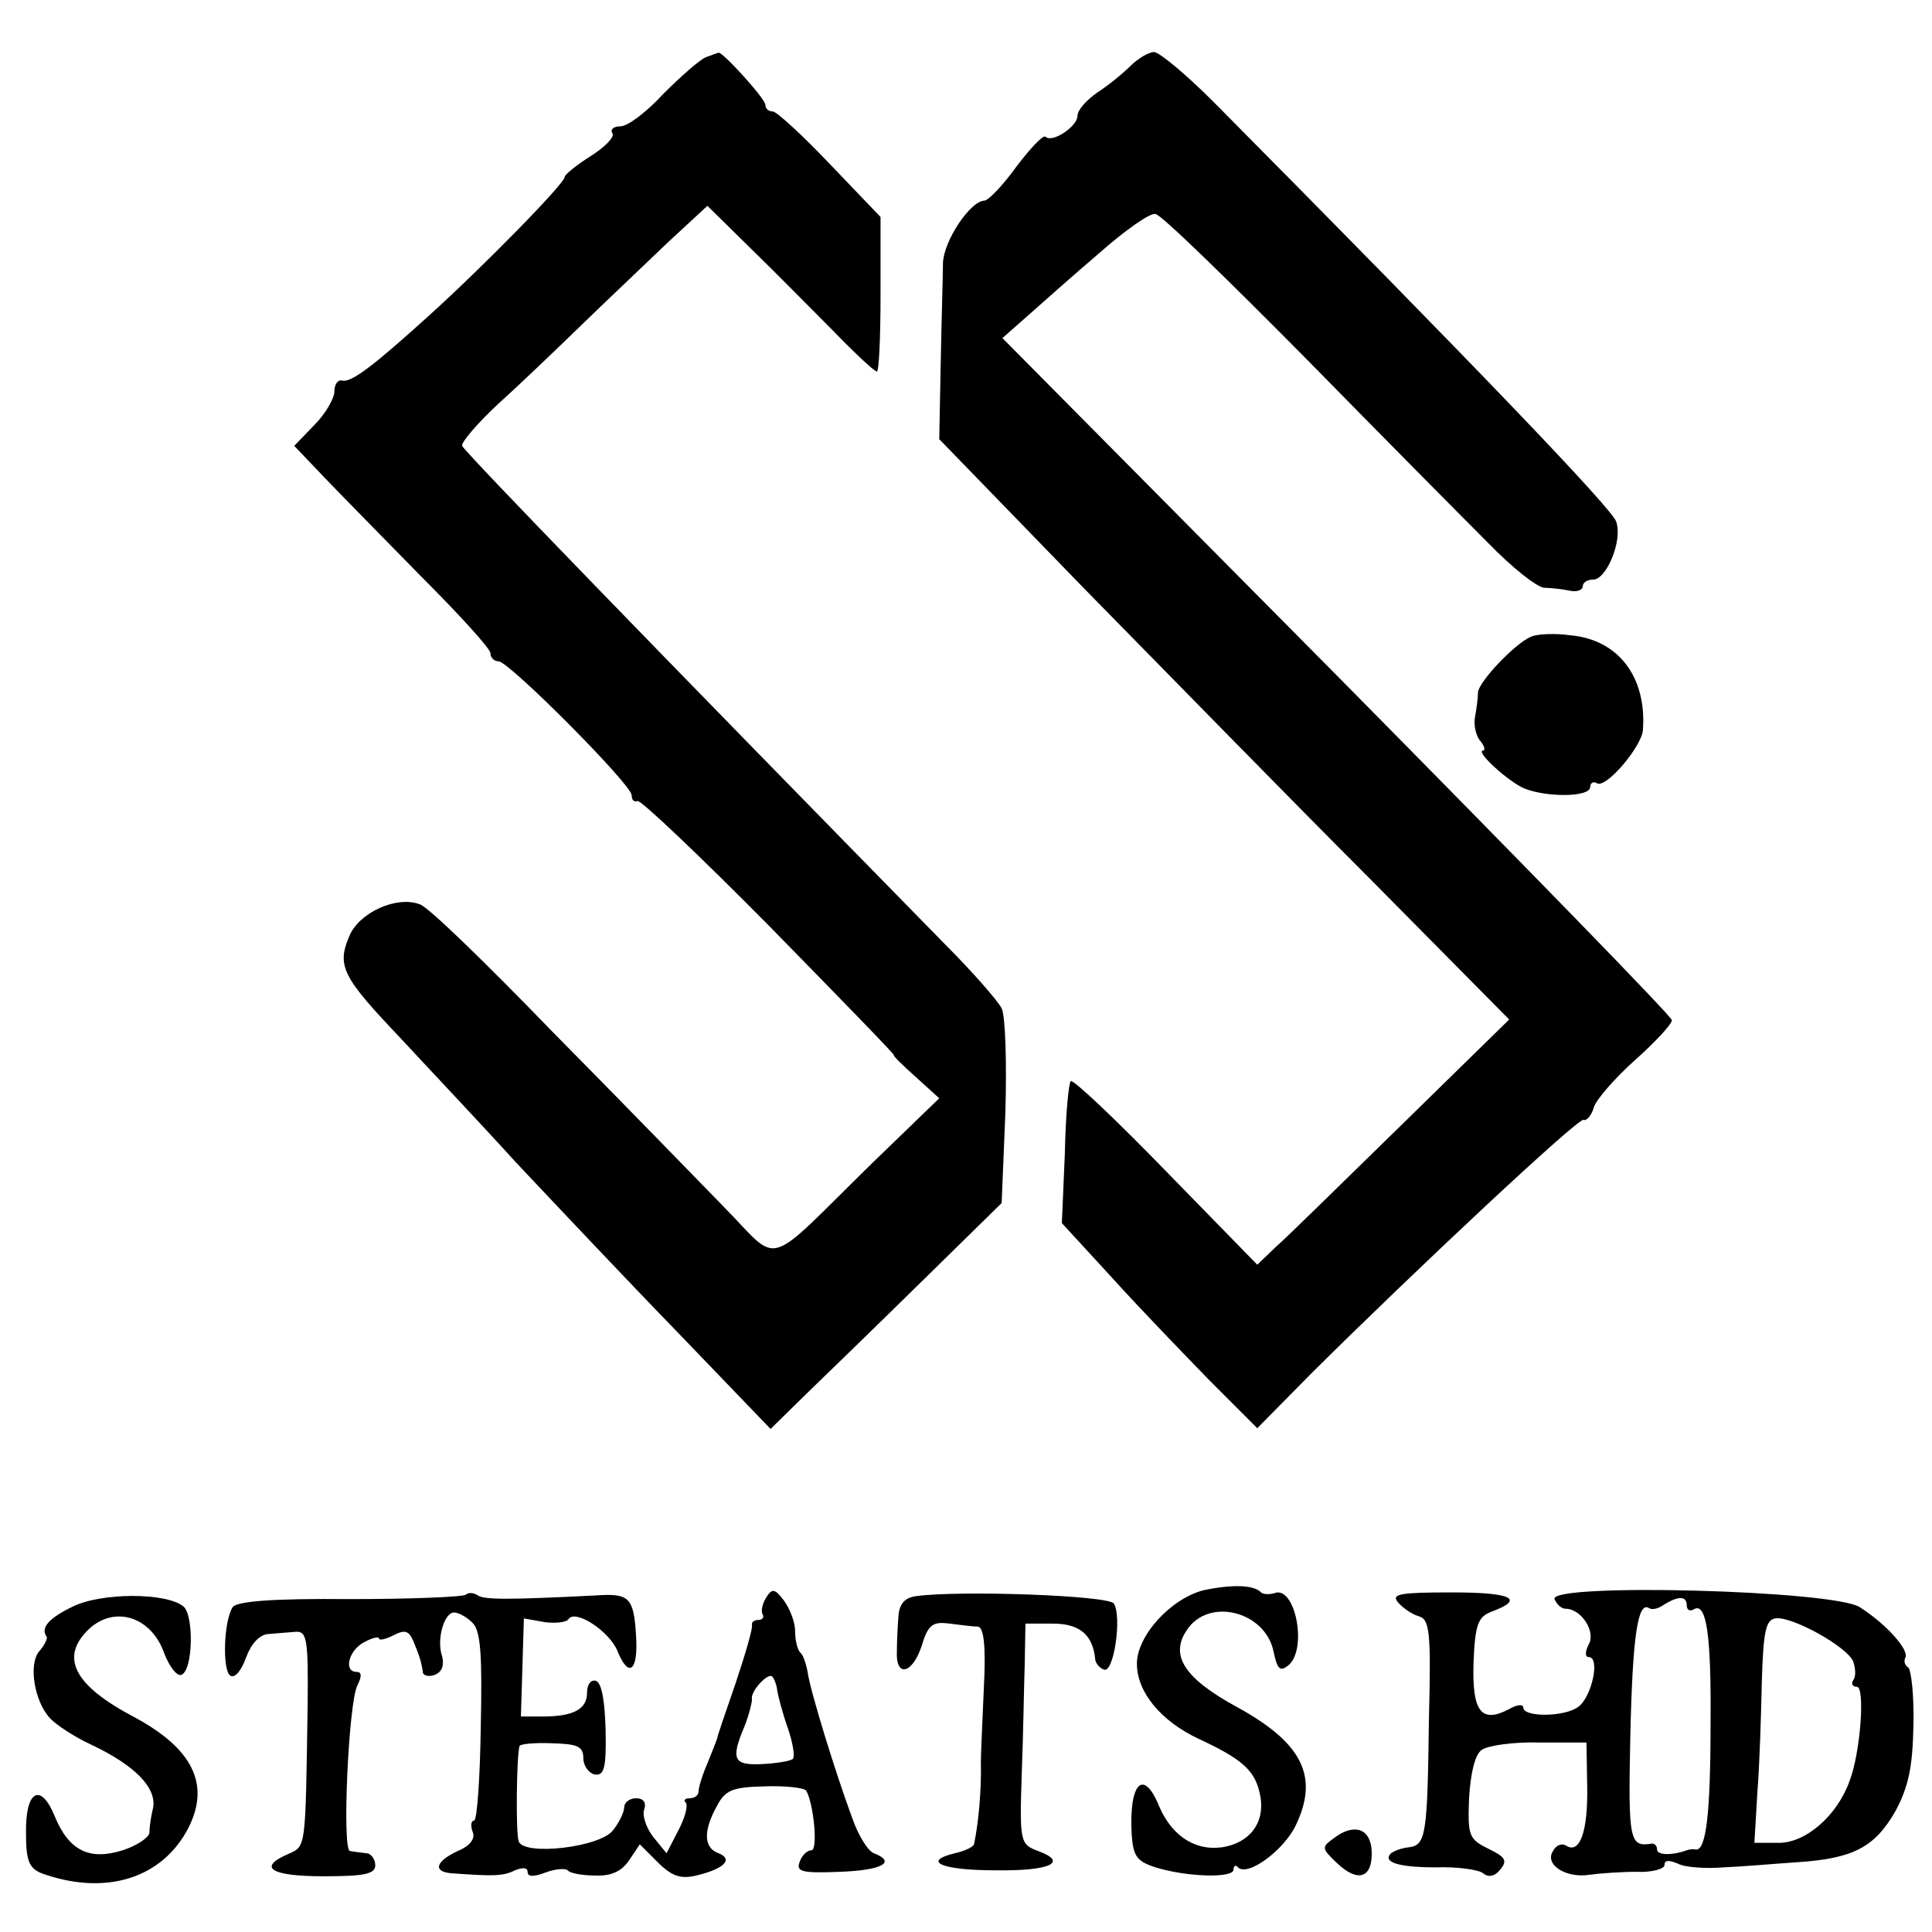 <?xml version="1.0" standalone="no"?>
<!DOCTYPE svg PUBLIC "-//W3C//DTD SVG 20010904//EN"
 "http://www.w3.org/TR/2001/REC-SVG-20010904/DTD/svg10.dtd">
<svg version="1.0" xmlns="http://www.w3.org/2000/svg"
 width="260pt" height="260pt" viewBox="0 0 260 260"
 preserveAspectRatio="xMidYMid meet">
<g transform="translate(0,260) scale(0.1,-0.1)"
fill="#000000" stroke="none">
<path d="M950 2523 c-8 -3 -34 -26 -57 -49 -22 -24 -48 -44 -58 -44 -9 0 -14
-4 -11 -9 4 -5 -10 -19 -29 -31 -19 -12 -35 -25 -35 -28 0 -9 -111 -122 -183
-187 -74 -67 -105 -91 -117 -87 -6 1 -10 -6 -10 -15 0 -9 -12 -30 -27 -45
l-27 -28 40 -42 c21 -22 81 -83 131 -134 51 -51 93 -97 93 -103 0 -6 5 -11 11
-11 14 0 179 -166 179 -180 0 -6 3 -10 8 -8 4 2 84 -74 178 -169 93 -95 169
-173 167 -173 -2 0 11 -13 29 -29 l32 -29 -91 -88 c-148 -145 -121 -137 -200
-57 -37 38 -140 144 -229 234 -88 91 -168 169 -179 172 -31 12 -82 -11 -95
-43 -17 -40 -9 -55 68 -136 37 -40 108 -115 157 -169 50 -53 147 -156 216
-227 l126 -131 50 49 c28 27 98 95 156 152 l105 103 5 122 c2 67 0 130 -5 140
-5 10 -39 49 -76 86 -390 398 -648 664 -650 671 -2 4 20 30 49 57 29 26 80 75
114 108 34 33 86 82 114 109 l53 49 60 -59 c33 -32 83 -83 111 -111 28 -29 54
-53 57 -53 3 0 5 47 5 104 l0 104 -68 71 c-37 39 -72 71 -77 71 -6 0 -10 4
-10 9 0 8 -58 72 -63 70 -1 0 -9 -3 -17 -6z"/>
<path d="M1521 2511 c-11 -11 -31 -27 -45 -36 -14 -10 -26 -23 -26 -31 0 -14
-34 -37 -43 -28 -3 3 -20 -15 -39 -40 -18 -25 -37 -45 -43 -46 -19 0 -55 -54
-56 -84 0 -17 -2 -77 -3 -134 l-2 -103 195 -201 c108 -110 280 -286 384 -390
l188 -190 -144 -141 c-80 -78 -156 -153 -170 -165 l-25 -24 -123 126 c-67 69
-125 124 -128 121 -3 -3 -7 -47 -8 -98 l-4 -93 68 -74 c37 -41 97 -103 131
-138 l64 -64 73 74 c141 140 358 343 366 341 4 -2 11 6 14 17 3 10 28 39 56
64 27 24 49 48 49 53 0 5 -203 213 -450 463 l-451 455 34 30 c19 17 62 55 97
85 34 30 68 54 75 52 8 -1 98 -89 202 -194 103 -105 214 -217 246 -249 32 -33
65 -59 75 -60 9 0 25 -2 35 -4 9 -2 17 1 17 6 0 5 6 9 14 9 18 0 40 53 31 78
-5 17 -191 211 -542 565 -37 37 -73 67 -80 67 -7 0 -22 -9 -32 -19z"/>
<path d="M2060 1743 c-21 -9 -70 -60 -71 -75 0 -7 -2 -22 -4 -33 -2 -10 1 -25
7 -32 6 -7 7 -13 4 -13 -11 0 27 -36 51 -49 27 -14 93 -15 93 0 0 5 4 8 9 5
12 -8 61 50 62 72 5 71 -33 121 -97 127 -21 3 -46 2 -54 -2z"/>
<path d="M1620 460 c-44 -11 -90 -61 -90 -99 0 -38 32 -77 83 -101 58 -27 75
-42 82 -72 9 -36 -9 -65 -45 -73 -38 -8 -72 12 -90 54 -21 52 -41 32 -37 -38
2 -29 7 -36 32 -44 42 -13 105 -15 105 -3 0 5 3 7 6 3 13 -13 62 23 78 57 31
65 9 110 -78 158 -72 39 -92 70 -69 104 29 45 106 26 117 -29 5 -24 9 -27 20
-18 26 22 9 108 -19 97 -7 -2 -16 -2 -19 2 -10 9 -38 10 -76 2z"/>
<path d="M98 438 c-33 -16 -44 -29 -35 -41 1 -2 -3 -11 -10 -19 -15 -17 -7
-67 14 -90 8 -9 34 -26 56 -36 59 -28 88 -58 83 -85 -3 -12 -5 -27 -5 -34 -1
-6 -17 -17 -36 -23 -44 -14 -72 -1 -91 45 -19 47 -40 36 -39 -22 0 -37 4 -47
21 -54 86 -31 163 -7 198 62 29 58 5 106 -73 148 -82 43 -101 81 -61 119 35
32 84 16 101 -33 7 -18 17 -31 23 -29 16 6 17 80 3 92 -23 19 -110 19 -149 0z"/>
<path d="M627 454 c-3 -3 -73 -6 -156 -6 -105 1 -153 -3 -158 -11 -12 -19 -14
-85 -3 -92 6 -4 15 7 21 24 7 19 18 31 30 32 10 1 27 2 37 3 15 1 17 -10 16
-99 -3 -195 -2 -189 -26 -200 -42 -18 -24 -30 47 -30 56 0 70 3 70 15 0 8 -6
16 -12 16 -7 1 -17 2 -22 3 -11 1 -2 200 10 223 6 12 6 18 -1 18 -18 0 -11 29
10 40 11 6 20 8 20 5 0 -3 9 -1 19 4 15 8 21 7 27 -7 8 -19 11 -28 13 -42 0
-5 8 -7 16 -4 10 4 13 13 10 25 -8 23 3 59 16 59 6 0 17 -6 25 -14 11 -11 13
-43 11 -140 -1 -69 -5 -126 -9 -126 -4 0 -5 -7 -2 -15 4 -9 -3 -19 -20 -26
-30 -14 -34 -28 -8 -30 56 -4 69 -4 85 4 10 4 17 4 17 -2 0 -7 8 -7 24 -1 13
5 27 6 30 3 3 -4 20 -7 37 -7 22 -1 36 6 46 21 l14 21 24 -24 c19 -19 31 -23
52 -18 38 9 50 22 30 30 -20 7 -21 30 -2 64 11 21 21 25 64 26 29 1 54 -2 56
-6 10 -17 16 -80 7 -80 -6 0 -13 -7 -16 -16 -5 -13 4 -15 54 -13 57 2 77 13
46 25 -8 3 -21 24 -29 47 -23 62 -57 173 -60 196 -2 11 -6 24 -10 27 -4 4 -7
17 -7 29 0 12 -7 30 -15 41 -12 16 -16 17 -24 4 -5 -8 -7 -18 -5 -22 3 -4 0
-8 -5 -8 -6 0 -10 -3 -9 -7 1 -5 -9 -39 -22 -78 -13 -38 -25 -72 -25 -75 -1
-3 -7 -18 -13 -33 -7 -16 -12 -33 -12 -38 0 -5 -5 -9 -12 -9 -6 0 -9 -3 -5 -6
3 -4 -1 -20 -10 -37 l-16 -31 -18 22 c-10 13 -15 30 -12 37 3 9 -1 15 -11 15
-9 0 -16 -6 -16 -12 0 -7 -7 -21 -15 -31 -17 -23 -120 -35 -127 -15 -4 11 -3
111 1 128 0 3 20 5 44 4 34 -1 42 -4 42 -20 0 -10 7 -20 15 -22 13 -2 16 8 15
59 -1 39 -5 64 -13 67 -7 2 -12 -5 -12 -16 0 -22 -18 -32 -60 -32 l-29 0 2 66
2 66 28 -5 c15 -2 30 0 32 4 9 14 55 -16 66 -43 15 -37 28 -27 25 20 -3 52 -9
58 -53 55 -119 -6 -151 -6 -160 0 -6 4 -13 4 -16 1z m419 -129 c1 -7 7 -30 14
-50 7 -20 10 -39 7 -42 -3 -3 -22 -6 -41 -7 -39 -2 -43 6 -24 51 6 15 10 32
10 36 -3 10 21 36 27 31 3 -3 6 -11 7 -19z"/>
<path d="M1233 452 c-16 -2 -23 -11 -24 -28 -1 -13 -2 -34 -2 -46 -2 -35 20
-32 33 6 9 30 15 34 38 31 15 -2 32 -4 38 -4 8 -1 11 -26 8 -83 -2 -46 -4 -90
-4 -98 1 -38 -3 -82 -9 -111 0 -4 -12 -10 -26 -13 -45 -11 -18 -23 55 -23 74
-1 98 11 57 26 -24 9 -25 12 -22 103 2 51 3 118 4 148 l1 55 37 0 c36 0 54
-15 57 -49 1 -5 6 -11 12 -13 13 -4 24 71 13 89 -7 11 -208 18 -266 10z"/>
<path d="M1881 444 c6 -7 18 -16 28 -19 15 -4 17 -20 14 -138 -2 -157 -4 -170
-27 -173 -10 -1 -20 -5 -24 -8 -12 -12 10 -19 60 -19 29 1 58 -3 64 -8 7 -6
16 -4 23 5 10 12 7 17 -16 28 -26 13 -28 17 -26 68 2 34 8 59 17 65 8 6 43 11
78 10 l63 0 1 -60 c1 -60 -10 -90 -28 -79 -6 4 -14 1 -18 -7 -12 -18 17 -37
49 -32 14 2 43 4 64 4 20 -1 37 4 37 9 0 7 6 7 18 2 9 -5 37 -7 62 -5 25 1 70
5 100 7 74 5 103 20 131 69 17 32 23 58 24 115 1 40 -3 75 -7 78 -5 3 -6 9 -4
13 6 10 -25 45 -61 68 -34 23 -418 33 -411 11 3 -7 9 -13 15 -13 21 0 41 -31
31 -48 -5 -10 -5 -17 0 -17 16 0 4 -54 -14 -67 -19 -14 -74 -14 -74 -1 0 5 -9
4 -19 -2 -38 -20 -50 -3 -48 62 2 52 6 62 24 69 46 17 28 26 -53 26 -69 0 -82
-2 -73 -13z m389 -5 c0 -5 4 -8 9 -5 17 11 24 -31 23 -152 0 -123 -6 -173 -20
-171 -4 1 -9 0 -12 -1 -19 -7 -40 -7 -40 1 0 5 -3 8 -7 8 -30 -5 -32 3 -29
144 3 135 10 182 25 173 4 -3 13 -1 21 5 20 12 30 11 30 -2z m224 -75 c3 -9 4
-20 0 -25 -3 -5 -1 -9 5 -9 11 0 5 -88 -10 -127 -17 -47 -59 -83 -95 -83 l-33
0 4 68 c3 37 5 104 6 149 2 66 5 83 18 85 21 4 97 -38 105 -58z"/>
<path d="M1796 127 c-18 -13 -18 -14 4 -35 28 -26 47 -19 46 16 -1 31 -23 39
-50 19z"/>
</g>
</svg>
